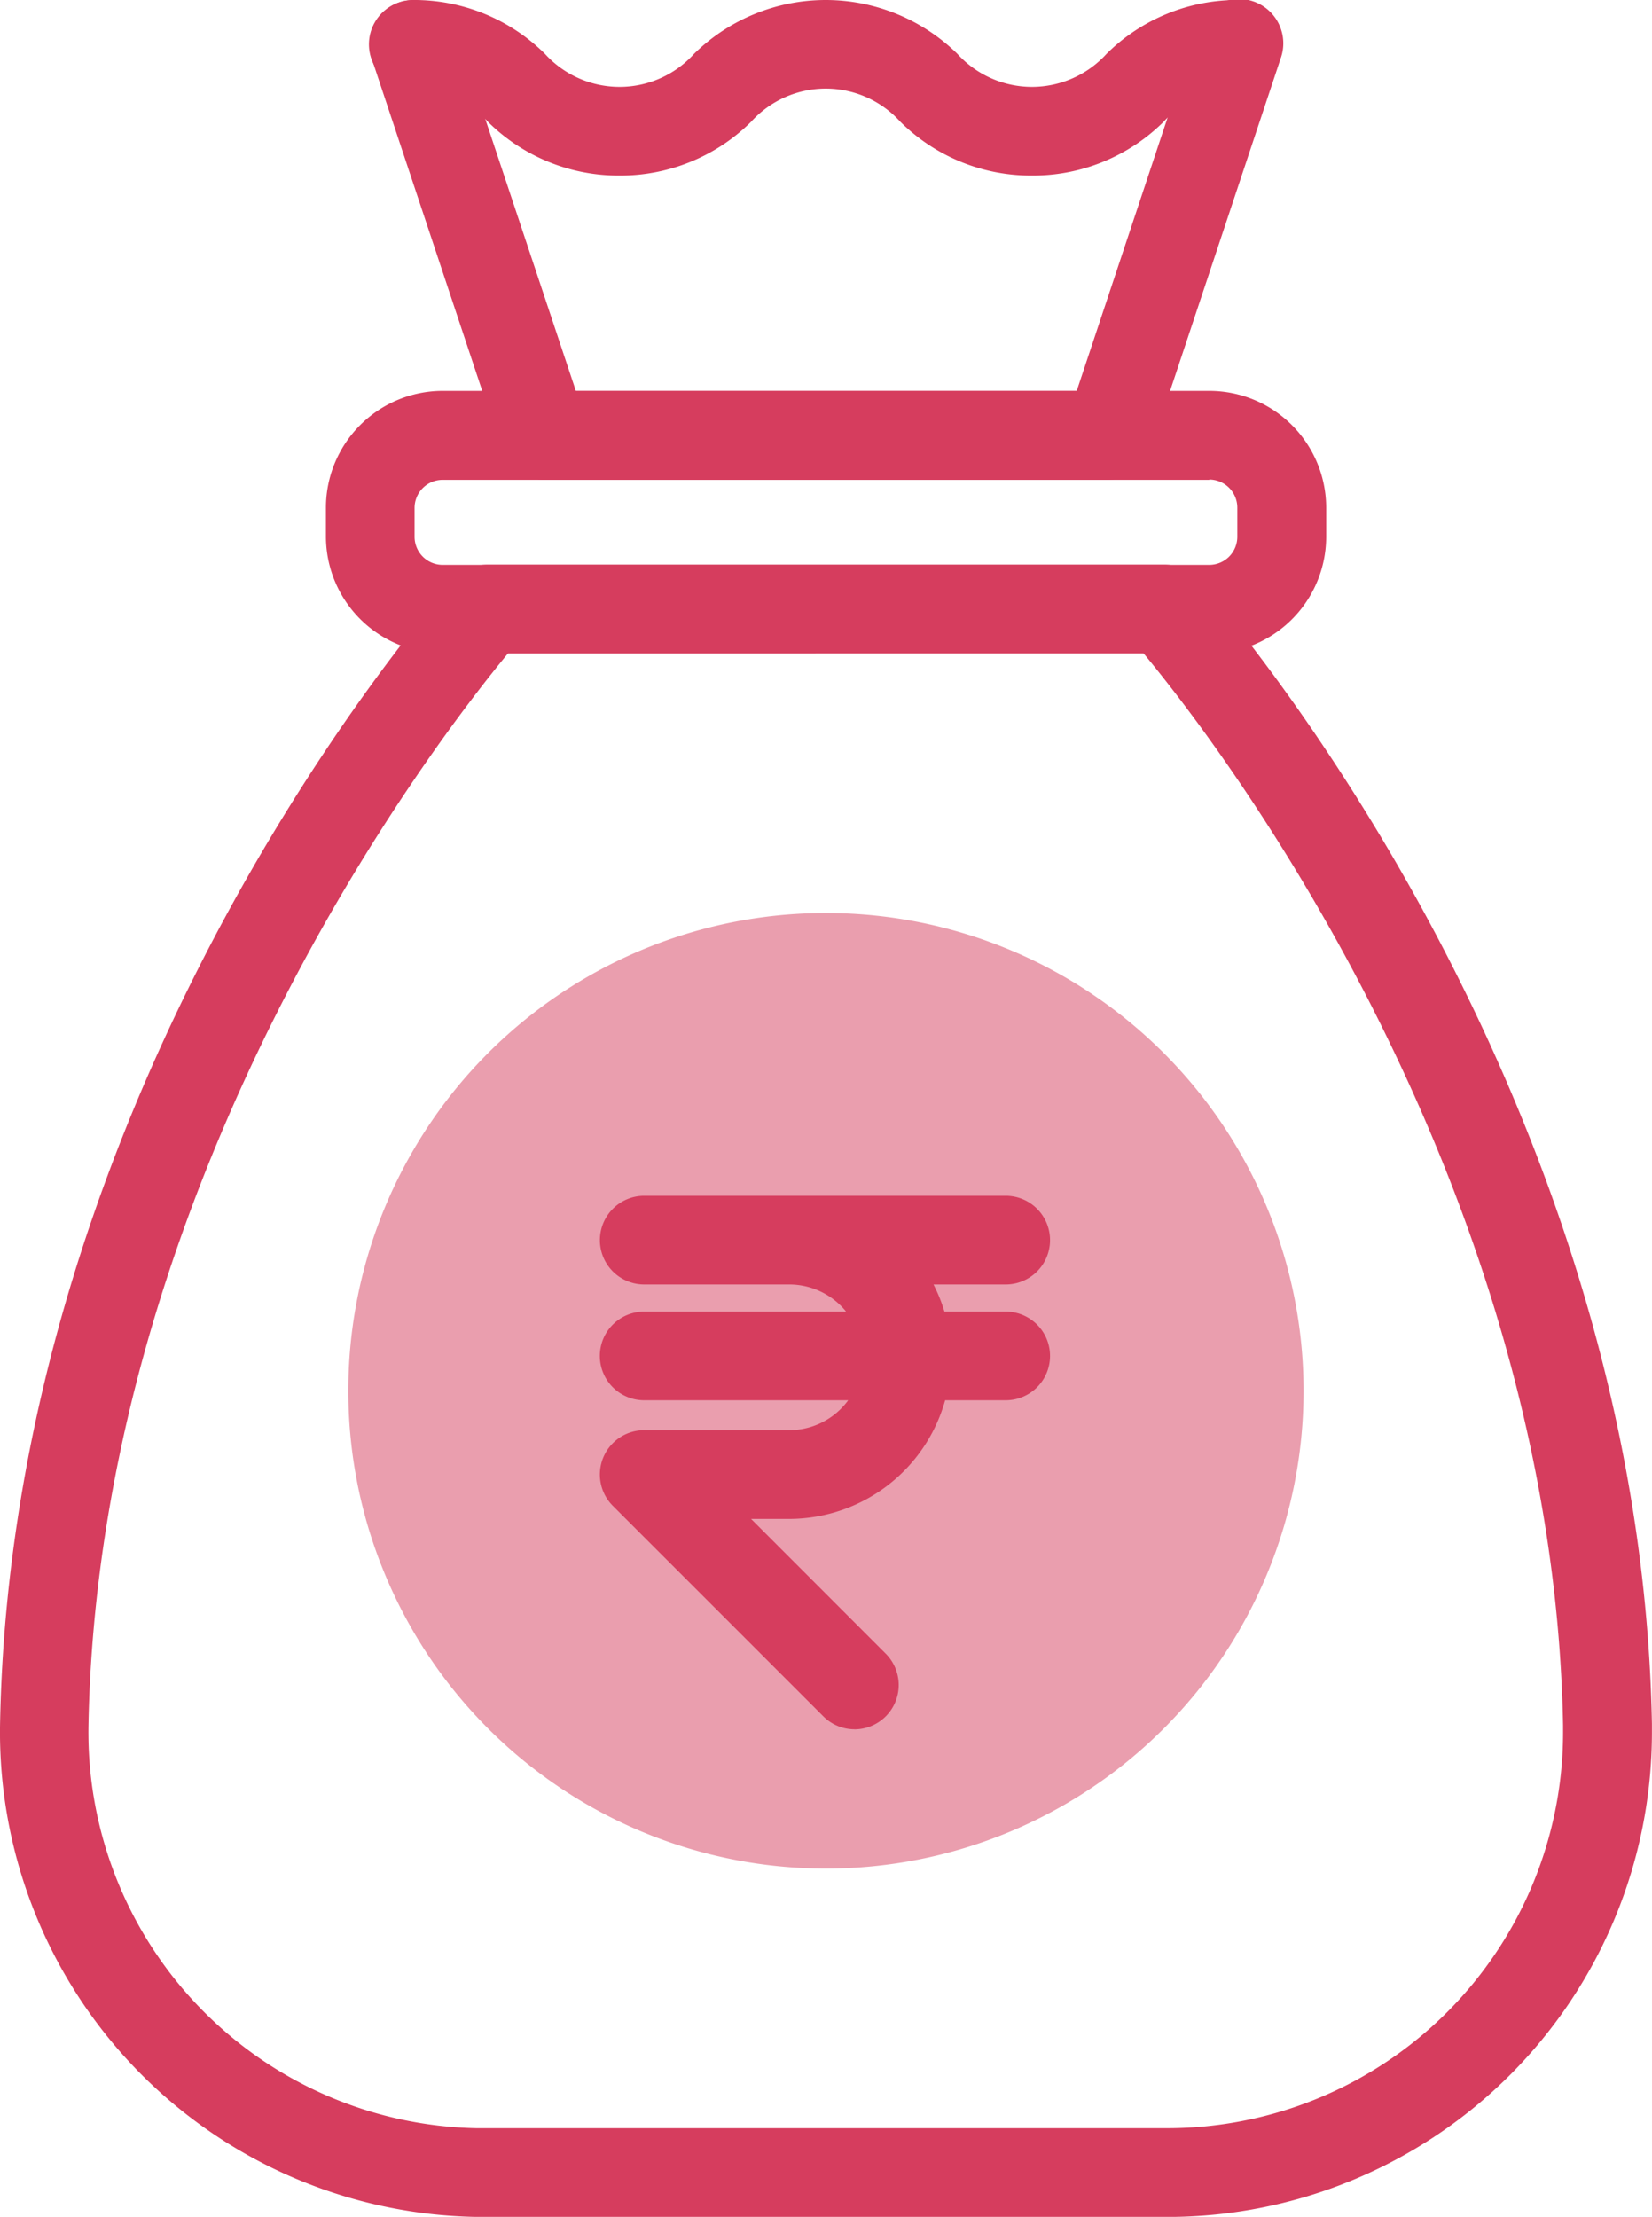<svg xmlns="http://www.w3.org/2000/svg" xmlns:xlink="http://www.w3.org/1999/xlink" width="27.954" height="37.501" viewBox="0 0 27.954 37.501"><defs><clipPath id="a"><rect width="16.164" height="16.164" transform="translate(184.933 15.451)" fill="none"/></clipPath></defs><g transform="translate(-636.039 7528.994)"><g transform="translate(457 -7529)" opacity="0.5" style="isolation:isolate"><g clip-path="url(#a)"><path d="M193.015,15.451a8.082,8.082,0,1,1-8.082,8.082,8.081,8.081,0,0,1,8.082-8.082" fill="#d63d5e"/></g></g><path d="M199.5,11.057H186.53a1.978,1.978,0,0,1-1.976-1.976V8.593a1.977,1.977,0,0,1,1.976-1.975h12.977A1.979,1.979,0,0,1,201.48,8.6v.487a1.979,1.979,0,0,1-1.976,1.975m0-2.939H186.53a.475.475,0,0,0-.476.475v.488a.476.476,0,0,0,.476.476H199.5a.476.476,0,0,0,.476-.476V8.594a.476.476,0,0,0-.475-.476m-3-5.142a3.139,3.139,0,0,1-2.228-.911,1.7,1.7,0,0,0-2.523,0,3.143,3.143,0,0,1-2.228.911,3.139,3.139,0,0,1-2.228-.911,1.709,1.709,0,0,0-1.262-.559.75.75,0,0,1,0-1.5,3.139,3.139,0,0,1,2.228.911,1.708,1.708,0,0,0,1.262.559,1.7,1.7,0,0,0,1.261-.559,3.18,3.18,0,0,1,4.456,0,1.708,1.708,0,0,0,1.262.559,1.708,1.708,0,0,0,1.262-.559,3.139,3.139,0,0,1,2.228-.911.75.75,0,0,1,0,1.5,1.7,1.7,0,0,0-1.261.559,3.143,3.143,0,0,1-2.229.911" transform="translate(457 -7529)" fill="#d63d5e"/><path d="M198.8,37.507H187.072a8.2,8.2,0,0,1-8.032-8.341c.2-10.9,7.386-19.019,7.692-19.359a.751.751,0,0,1,.558-.249h11.451a.751.751,0,0,1,.558.249c.306.34,7.489,8.463,7.693,19.359v.153a8.2,8.2,0,0,1-8.189,8.189m-11.167-26.45c-1.184,1.43-6.924,8.832-7.1,18.135a6.7,6.7,0,0,0,6.563,6.814h11.7a6.7,6.7,0,0,0,6.689-6.689v-.124c-.174-9.322-5.913-16.71-7.1-18.137Zm10.158-2.938H188.24a.751.751,0,0,1-.712-.513l-2.2-6.612a.75.75,0,1,1,1.423-.475l2.033,6.1h8.474l2.029-6.1a.75.75,0,1,1,1.423.473l-2.2,6.612a.748.748,0,0,1-.711.514" transform="translate(457 -7529)" fill="#d63d5e"/><path d="M193.5,29.259a.744.744,0,0,1-.53-.22l-3.56-3.559a.75.75,0,0,1,.53-1.281H192.4a1.237,1.237,0,0,0,.992-.506h-3.453a.75.75,0,0,1,0-1.5h3.417a1.237,1.237,0,0,0-.958-.459h-2.458a.75.75,0,0,1,0-1.5h6.117a.75.75,0,0,1,0,1.5h-1.222a2.7,2.7,0,0,1,.185.459h1.037a.75.75,0,0,1,0,1.5h-1.025A2.744,2.744,0,0,1,192.4,25.7h-.652l2.279,2.28a.75.75,0,0,1-.53,1.28" transform="translate(457 -7529)" fill="#d63d5e"/></g></svg>